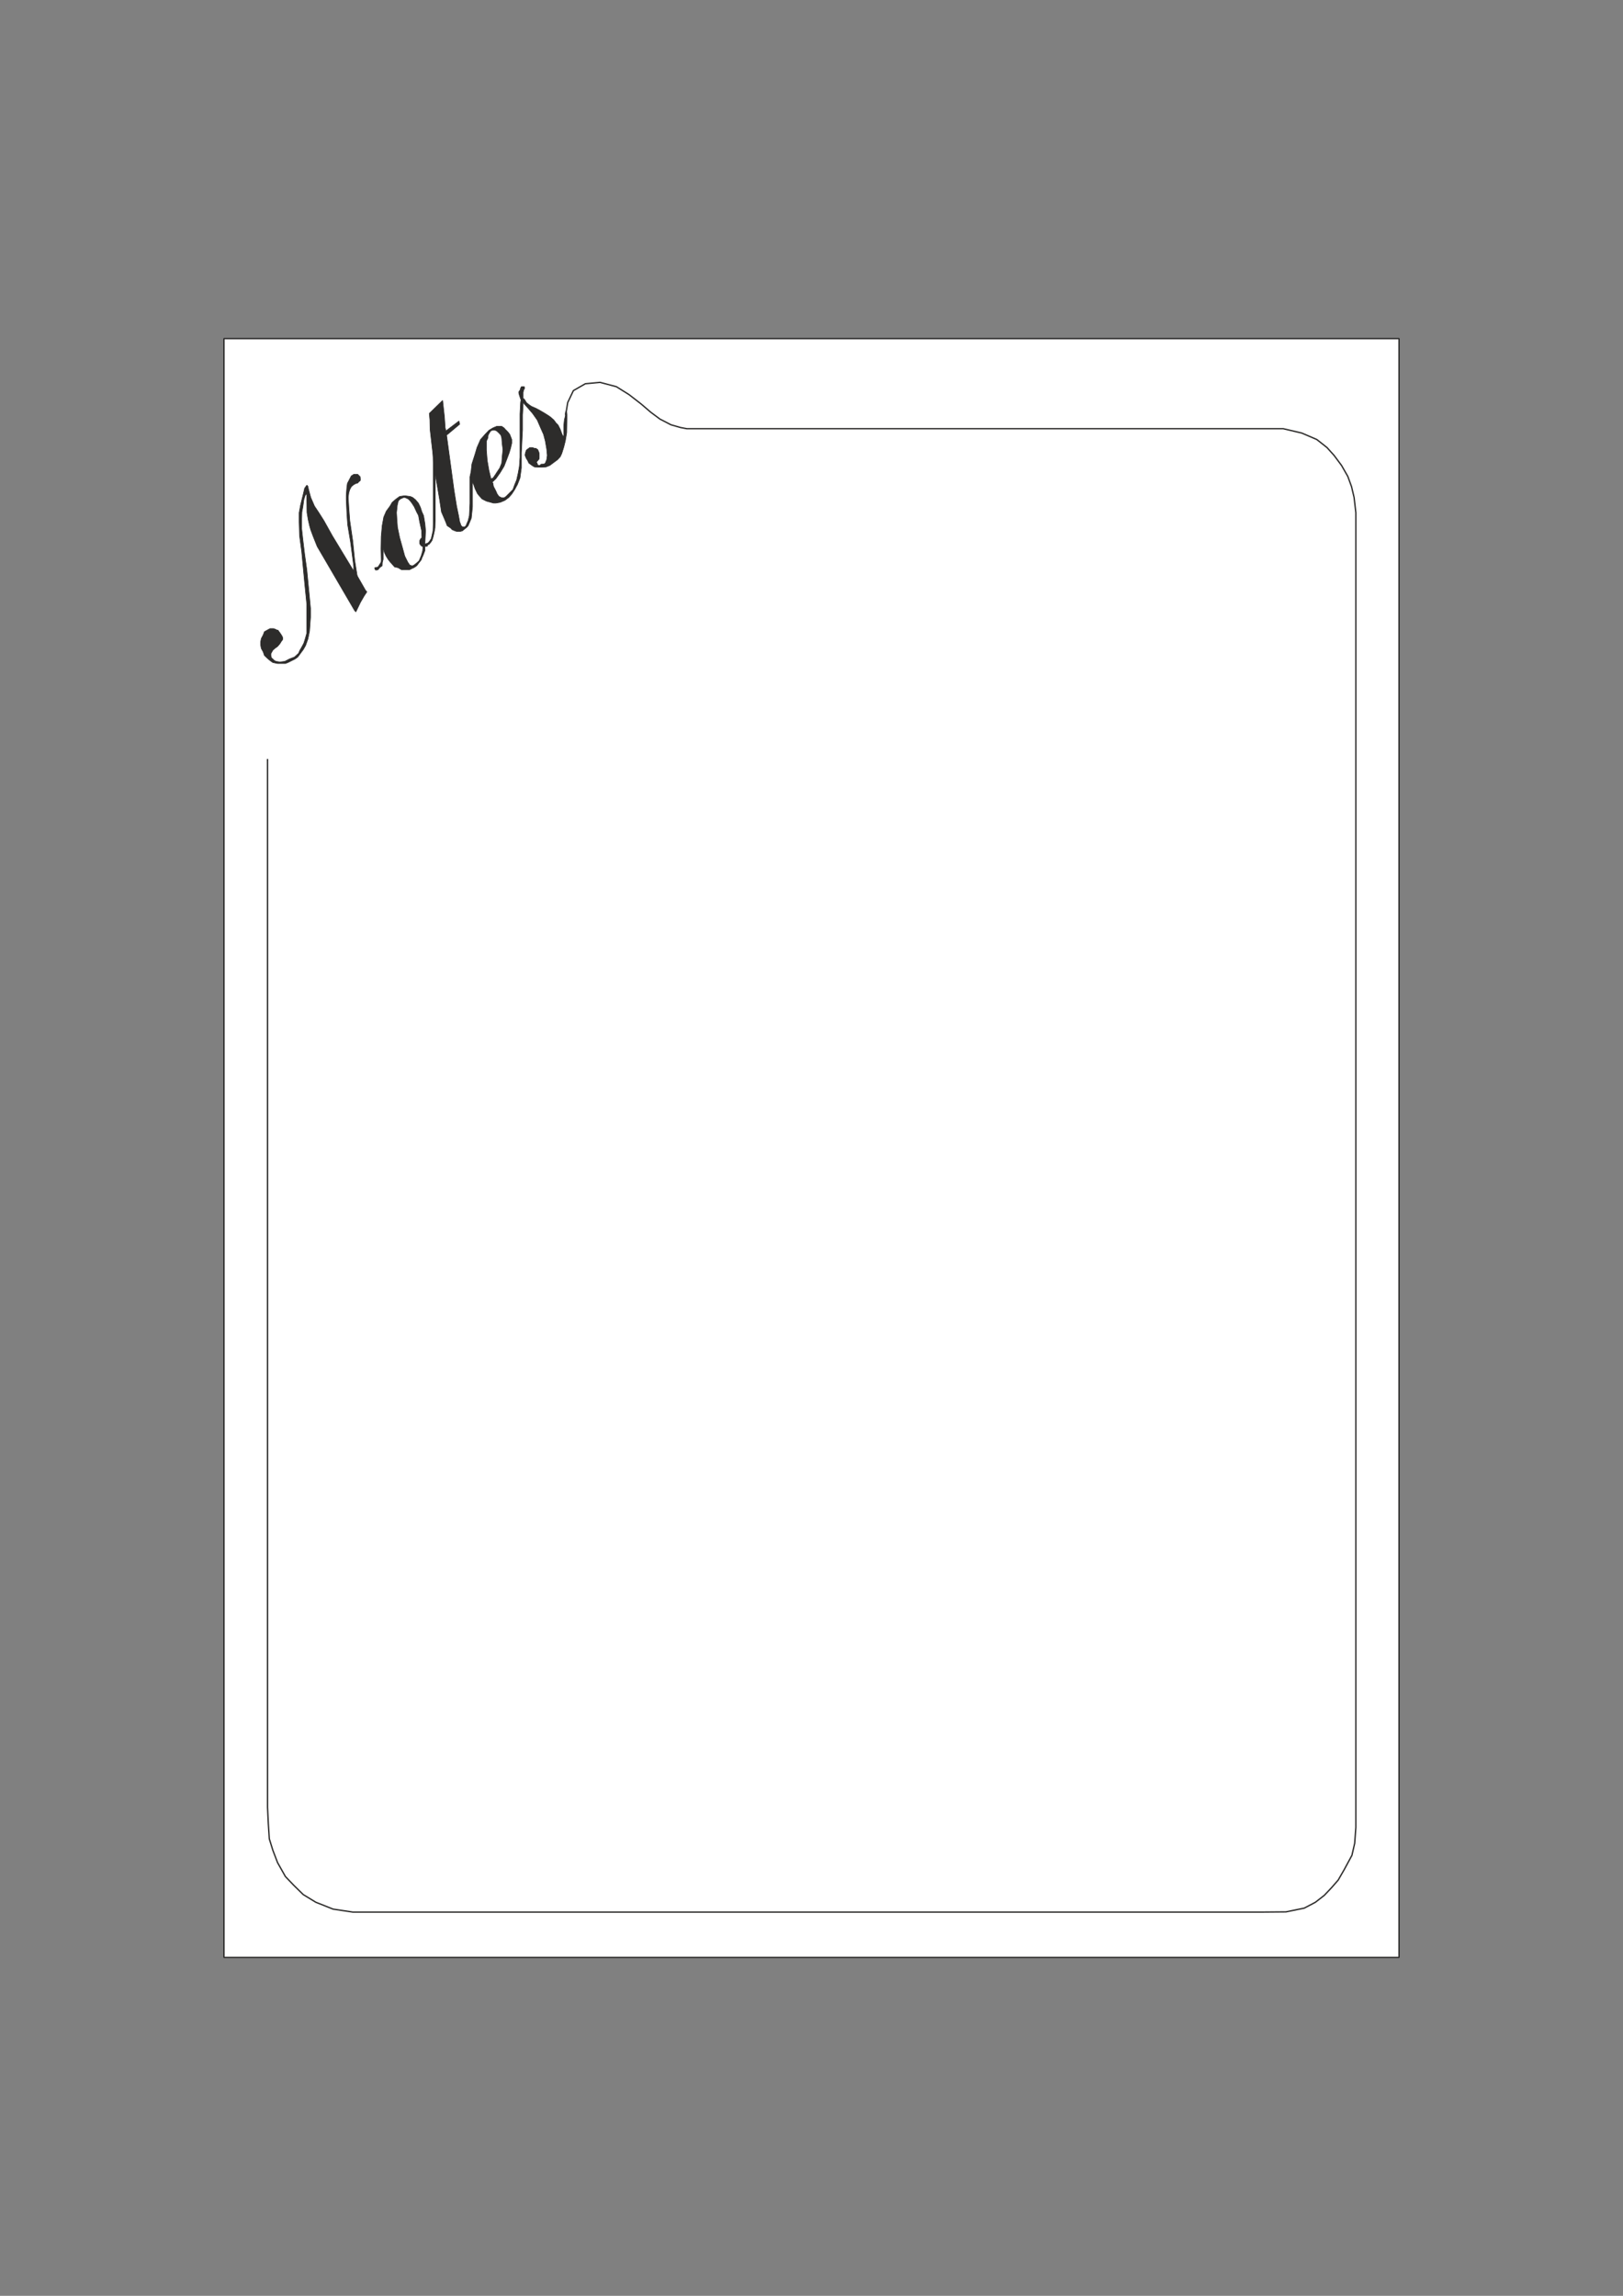 <?xml version="1.0" encoding="utf-8"?>
<!-- Created by UniConvertor 2.0rc4 (https://sk1project.net/) -->
<svg xmlns="http://www.w3.org/2000/svg" height="841.89pt" viewBox="0 0 595.276 841.89" width="595.276pt" version="1.1" xmlns:xlink="http://www.w3.org/1999/xlink" id="0efa52cf-f60f-11ea-b7ac-dcc15c148e23">

<rect x="0" y="0" width="595.276" height="841.89" fill="#808080" stroke="none"/>

<g>
	<path style="stroke-linejoin:bevel;stroke:#2d2c2b;stroke-width:0.504;stroke-miterlimit:10.433;fill:#ffffff;" d="M 82.142,124.161 L 513.134,124.161 513.134,717.801 82.142,717.801 82.142,124.161 82.142,124.161 Z" />
	<path style="stroke-linejoin:bevel;stroke:#2d2c2b;stroke-width:0.504;stroke-miterlimit:10.433;fill:none;" d="M 207.494,152.097 L 208.214,147.633 210.302,143.241 214.694,140.721 220.094,140.217 226.07,141.801 230.678,144.681 235.142,148.137 238.67,151.161 242.054,153.681 246.086,155.769 249.614,156.777 251.918,157.209 449.846,157.209 455.894,157.209 462.518,157.209 470.654,157.209 477.422,158.793 482.966,161.169 486.71,164.121 489.302,167.001 492.038,170.673 494.342,174.705 495.71,178.449 496.646,182.409 497.294,188.025 497.294,192.561 497.294,667.113 497.294,670.137 496.862,675.969 495.854,680.361 492.974,685.689 490.814,689.433 488.366,692.241 485.702,695.049 482.462,697.569 478.358,699.729 471.662,701.097 463.238,701.169 129.374,701.169 122.174,700.089 115.838,697.569 111.23,694.761 107.774,691.377 104.678,688.137 101.798,683.025 100.07,678.489 98.774,674.313 98.414,668.769 98.126,662.721 98.126,278.313" />
	<path style="stroke-linejoin:bevel;stroke:#2d2c2b;stroke-width:0.216;stroke-miterlimit:10.433;fill:#2d2c2b;" d="M 130.526,224.385 L 132.182,220.929 133.55,218.553 134.558,217.041 134.054,216.465 131.174,211.425 130.958,210.849 130.094,205.449 129.374,198.321 128.294,190.905 127.934,186.081 127.718,182.409 127.934,180.681 128.294,179.529 128.87,178.449 129.734,177.729 130.67,177.225 131.174,177.153 131.606,176.649 132.11,176.289 132.182,176.001 132.182,175.569 132.11,174.849 131.678,174.417 131.174,173.913 130.958,173.913 130.526,173.913 130.31,173.913 129.734,173.913 129.518,174.129 128.87,174.489 128.294,175.569 127.934,176.289 127.43,177.225 127.214,178.665 126.998,181.617 126.998,183.201 127.214,188.025 127.502,192.345 128.582,198.825 129.734,207.609 129.734,209.409 121.886,196.449 118.79,190.905 116.918,187.953 115.334,185.577 113.966,182.409 113.318,180.033 113.03,178.881 112.958,178.377 112.598,177.945 112.526,177.945 112.526,177.945 111.734,179.025 111.23,181.185 110.222,185.289 109.718,188.025 109.718,191.409 109.862,196.449 110.654,202.281 111.734,213.729 112.526,221.649 112.526,226.833 112.526,232.161 111.95,234.249 111.446,235.833 110.726,237.201 109.934,238.569 109.502,239.577 107.99,240.945 106.118,241.665 104.462,242.529 102.662,242.745 101.222,242.529 100.574,242.169 100.07,241.665 99.566,241.233 99.35,240.369 99.35,239.721 100.07,238.425 100.79,237.777 101.798,237.057 102.662,236.049 103.094,235.329 103.67,234.537 103.67,233.745 103.31,233.025 102.734,232.161 102.374,231.657 101.942,231.081 101.654,231.081 100.934,230.721 100.286,230.505 99.566,230.505 99.062,230.505 98.126,231.009 96.974,231.657 96.542,232.809 95.822,234.177 95.606,235.329 95.606,236.553 95.822,237.777 96.542,239.073 96.974,240.369 98.126,241.449 99.062,242.241 100.07,242.961 101.798,243.321 102.662,243.321 103.67,243.321 104.678,243.321 105.614,242.961 107.054,242.241 108.206,241.665 109.214,240.945 110.222,239.577 111.23,238.209 112.094,236.697 112.958,234.249 113.534,231.369 113.894,226.329 113.894,223.089 113.534,219.273 112.526,208.905 111.734,203.289 111.086,197.889 110.654,193.929 110.654,190.185 110.726,187.809 111.086,185.865 111.446,183.201 111.95,181.617 112.526,180.969 112.526,183.489 112.598,187.953 113.03,190.545 113.534,192.777 113.966,194.289 114.902,196.809 116.342,200.409 119.294,205.449 130.094,223.953 130.526,224.385 130.526,224.385 Z" />
	<path style="stroke-linejoin:bevel;stroke:#2d2c2b;stroke-width:0.216;stroke-miterlimit:10.433;fill:#2d2c2b;" d="M 138.014,208.113 L 138.662,207.897 139.31,206.889 139.742,206.241 139.814,205.665 139.814,205.089 139.742,201.201 139.814,196.809 140.174,192.777 140.75,189.609 141.686,187.449 143.054,185.577 143.846,184.209 145.286,182.985 146.582,182.049 148.094,181.833 148.814,181.833 150.47,182.049 151.334,182.409 152.414,183.273 153.494,184.569 154.214,186.081 154.718,187.665 155.366,189.105 155.87,192.129 156.086,194.649 155.87,199.113 155.87,199.545 156.302,199.329 156.878,199.185 157.454,198.609 158.174,197.529 158.462,196.233 158.822,194.649 158.894,192.345 158.894,187.737 158.894,169.809 158.822,165.849 160.982,168.081 159.614,174.705 159.614,190.905 159.542,193.569 159.254,195.153 158.894,196.737 158.462,198.177 158.174,198.609 157.454,199.545 156.878,199.833 156.734,200.265 155.87,200.409 155.87,201.849 155.15,203.721 154.718,204.657 154.502,205.305 153.494,206.601 152.846,207.465 151.91,208.113 151.118,208.473 150.254,208.905 148.814,208.905 148.094,208.905 147.23,208.905 146.006,208.185 144.71,207.897 143.846,206.889 143.054,206.025 142.334,205.089 141.614,203.937 140.966,202.569 140.678,201.201 140.534,201.057 140.534,202.353 140.534,204.153 140.534,205.089 140.246,206.241 140.174,207.465 139.31,208.113 138.662,208.905 138.158,209.049 137.726,209.049 137.654,208.905 137.438,208.473 137.438,208.185 137.654,208.113 138.014,208.113 138.014,208.113 Z" />
	<path style="stroke-linejoin:bevel;stroke:#2d2c2b;stroke-width:0.216;stroke-miterlimit:10.433;fill:#ffffff;" d="M 146.798,182.985 L 146.078,183.705 145.718,185.289 145.43,187.953 145.574,190.473 145.79,193.353 146.582,197.169 147.59,200.769 148.454,203.937 149.534,206.097 150.254,207.177 150.974,207.465 151.334,207.465 151.91,207.177 152.99,206.313 153.71,205.665 154.502,203.793 155.006,202.065 155.15,200.481 154.646,200.265 154.214,199.833 153.926,199.329 153.926,198.609 153.926,198.321 154.214,197.673 154.646,197.241 154.718,197.169 154.646,194.649 153.926,191.409 153.494,189.033 152.774,187.665 151.91,185.793 151.118,184.569 150.47,183.705 149.75,182.985 148.814,182.553 148.382,182.409 148.094,182.409 146.798,182.985 146.798,182.985 Z" />
	<path style="stroke-linejoin:bevel;stroke:#2d2c2b;stroke-width:0.216;stroke-miterlimit:10.433;fill:#2d2c2b;" d="M 162.35,146.841 L 162.998,152.745 163.286,156.921 163.574,158.001 168.326,154.401 168.614,155.553 163.79,159.585 166.526,179.745 167.462,185.577 168.182,189.033 168.614,191.409 168.902,192.129 169.118,192.777 169.622,193.209 169.622,193.209 170.486,193.209 170.918,192.777 171.206,192.057 171.71,190.905 172.142,189.105 172.358,184.569 172.358,179.529 172.358,174.849 172.862,172.545 173.726,169.809 174.374,168.873 175.598,174.417 173.726,176.289 173.294,176.865 173.294,177.873 173.294,182.049 173.294,185.793 173.078,187.953 172.862,190.041 172.142,191.769 171.71,192.777 171.206,193.353 170.486,193.929 169.622,194.649 168.902,194.865 167.462,194.865 166.814,194.649 165.806,194.217 165.374,193.713 164.87,193.353 164.006,192.777 163.574,191.625 162.854,189.897 161.918,187.737 161.198,182.985 159.758,174.489 158.534,164.409 157.742,157.425 157.67,153.969 157.454,151.593 162.35,146.841 162.35,146.841 Z" />
	<path style="stroke-linejoin:bevel;stroke:#2d2c2b;stroke-width:0.216;stroke-miterlimit:10.433;fill:#2d2c2b;" d="M 180.494,176.865 L 181.862,175.569 183.446,173.337 184.886,170.961 185.894,168.369 186.758,166.065 187.262,164.409 187.694,162.537 187.694,161.169 186.974,159.297 186.254,158.361 185.318,157.425 184.886,156.921 184.022,156.345 183.302,156.345 182.15,156.345 180.782,156.921 179.342,157.785 177.902,159.297 176.246,161.169 174.95,164.121 174.23,166.569 173.078,170.169 172.862,172.113 172.862,173.913 172.862,176.001 173.726,177.657 174.23,179.169 175.094,180.969 175.598,181.617 176.822,182.985 178.406,183.777 179.99,184.209 180.998,184.497 181.862,184.497 183.446,184.209 185.174,183.489 186.614,182.409 187.694,181.185 188.774,179.529 189.782,177.657 190.718,175.281 191.222,171.609 191.222,166.065 191.654,157.641 191.654,152.169 191.87,148.353 191.87,147.201 191.222,145.617 190.934,147.633 190.718,151.809 190.718,159.297 190.718,167.721 190.502,170.961 190.07,173.409 189.494,176.001 188.774,177.729 188.126,179.529 186.974,180.681 185.606,182.049 184.886,182.553 184.022,182.553 183.734,182.409 183.014,182.049 182.366,181.185 181.862,180.033 180.998,178.377 180.782,177.153 180.494,176.865 180.494,176.865 Z" />
	<path style="stroke-linejoin:bevel;stroke:#2d2c2b;stroke-width:0.216;stroke-miterlimit:10.433;fill:#ffffff;" d="M 180.062,175.569 L 179.342,172.545 178.694,168.801 178.406,165.129 178.406,161.745 178.91,160.665 179.054,159.585 179.342,159.009 179.99,158.001 180.782,157.713 181.43,157.713 182.15,158.001 183.014,158.793 183.734,159.585 184.022,160.665 184.166,162.537 184.454,164.913 184.166,167.721 184.022,169.809 183.302,171.609 182.15,173.337 181.646,174.129 180.782,175.353 180.062,175.569 180.062,175.569 Z" />
	<path style="stroke-linejoin:bevel;stroke:#2d2c2b;stroke-width:0.216;stroke-miterlimit:10.433;fill:#2d2c2b;" d="M 191.654,141.801 L 191.222,141.801 190.934,142.377 190.718,143.097 190.286,143.673 190.286,144.177 190.502,144.969 190.934,146.265 191.87,147.633 193.526,149.505 195.326,151.593 197.054,154.041 198.422,157.209 199.358,159.297 200.006,161.745 200.51,164.697 200.726,167.001 200.51,168.585 200.006,169.809 199.574,170.169 198.422,170.241 198.062,170.673 197.414,170.673 197.054,170.169 197.054,169.953 196.766,169.521 197.054,169.089 197.702,168.369 197.774,167.649 197.774,166.713 197.702,165.993 197.27,164.913 196.55,164.409 196.046,164.409 195.326,164.121 194.606,164.121 194.318,164.121 193.526,164.697 193.31,164.841 193.022,165.129 192.734,165.993 192.59,166.713 192.59,167.001 193.022,168.081 193.526,168.873 193.958,169.809 195.11,170.673 196.046,171.249 197.414,171.321 198.422,171.321 200.222,171.249 201.662,170.673 202.814,169.809 204.47,168.585 205.478,167.505 206.054,166.281 206.774,163.977 207.35,161.673 207.854,158.649 207.926,153.681 207.926,152.097 207.854,151.161 207.494,150.729 207.35,151.593 207.35,152.529 206.99,153.969 206.774,156.129 206.774,157.713 206.774,159.297 206.774,159.585 206.558,160.161 206.054,159.009 205.478,157.425 204.686,155.841 203.894,155.049 203.102,153.969 201.662,152.745 200.222,151.809 199.142,151.161 197.774,150.369 196.55,149.721 194.894,149.001 193.958,148.353 193.094,147.633 192.374,146.481 191.87,146.049 191.87,144.969 191.87,143.889 192.086,142.881 192.374,142.593 192.374,142.377 192.374,141.873 192.158,141.801 191.87,141.801 191.654,141.801 191.654,141.801 Z" />
</g>
</svg>